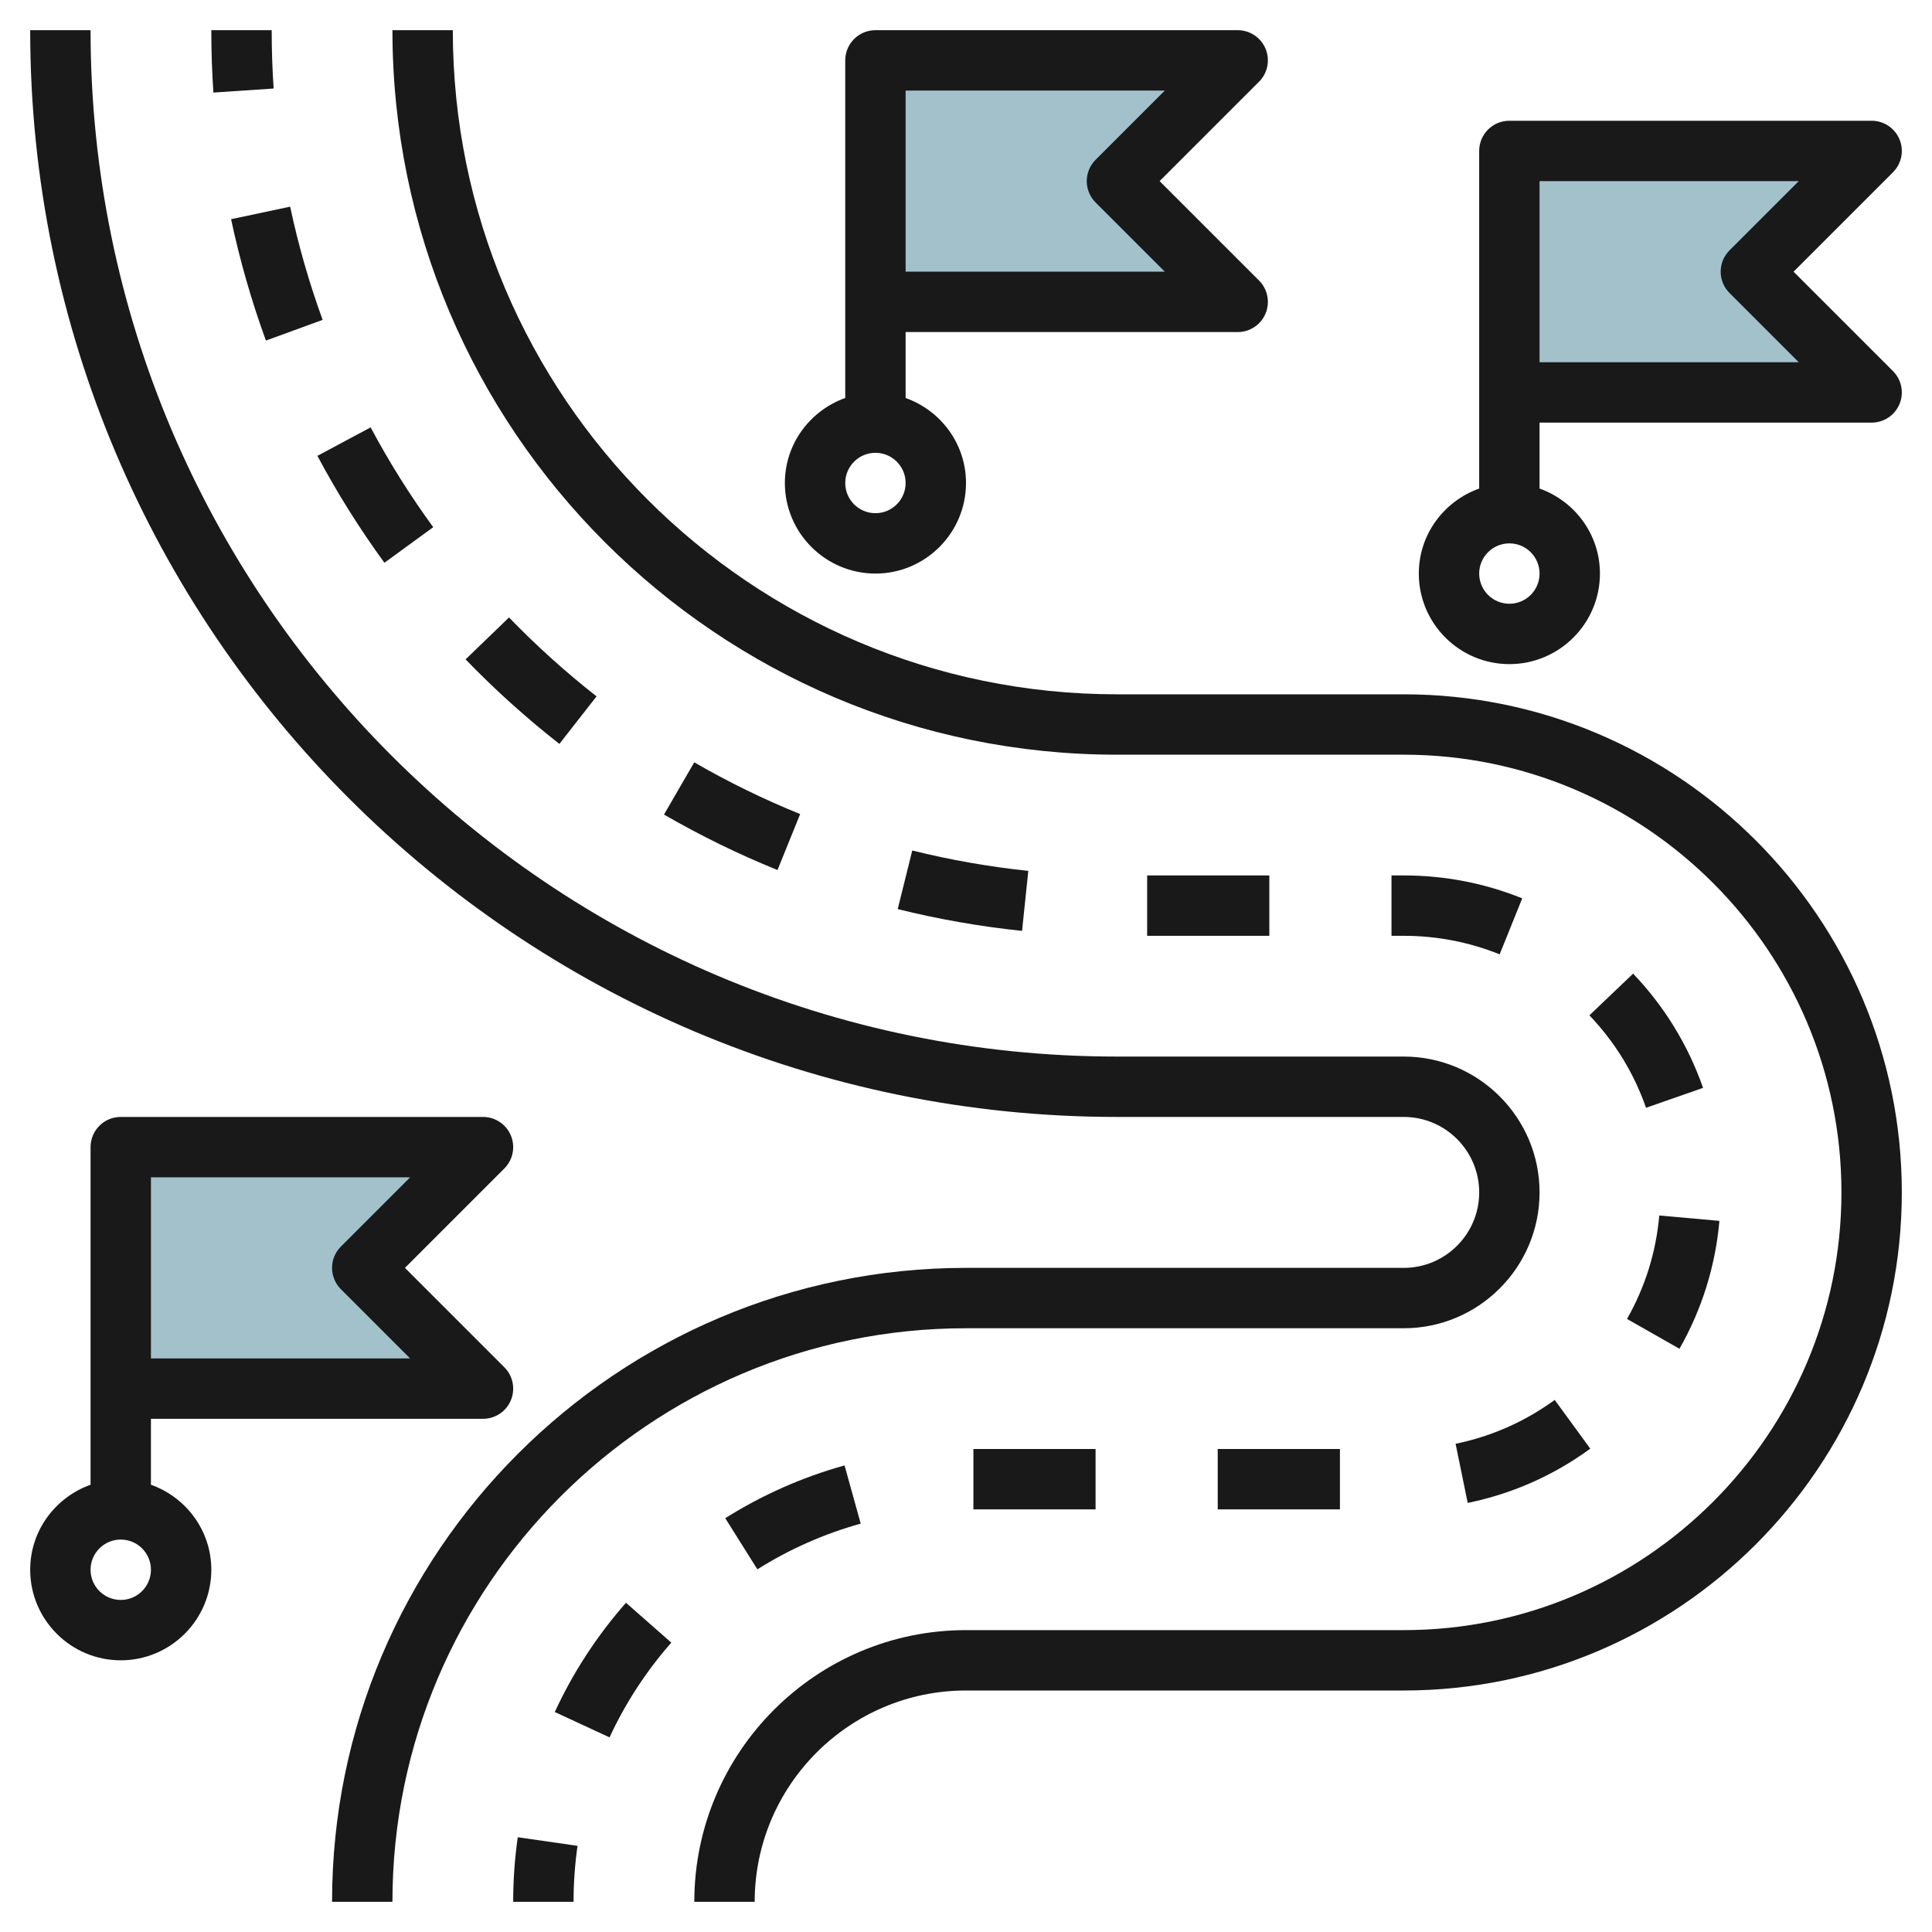 <svg id="Layer_3" enable-background="new 0 0 64 64" height="512" viewBox="0 0 64 64" width="512" xmlns="http://www.w3.org/2000/svg"><path d="m41 10h-12v-8h12l-4 4z" fill="#a3c1ca"/><path d="m62 13h-12v-8h12l-4 4z" fill="#a3c1ca"/><path d="m16 46h-12v-8h12l-4 4z" fill="#a3c1ca"/><g fill="#191919"><path d="m32 44h14.5c2.481 0 4.5-2.019 4.5-4.5s-2.019-4.5-4.5-4.5h-9.5c-18.748 0-34-15.252-34-34h-2c0 19.851 16.149 36 36 36h9.5c1.379 0 2.5 1.121 2.5 2.5s-1.121 2.5-2.5 2.5h-14.5c-11.579 0-21 9.421-21 21h2c0-10.477 8.523-19 19-19z"/><path d="m46.5 23h-9.5c-12.131 0-22-9.869-22-22h-2c0 13.233 10.767 24 24 24h9.5c7.995 0 14.5 6.505 14.5 14.5s-6.505 14.5-14.5 14.5h-14.5c-4.963 0-9 4.037-9 9h2c0-3.859 3.141-7 7-7h14.5c9.098 0 16.5-7.402 16.5-16.5s-7.402-16.5-16.5-16.5z"/><path d="m17 63h2c0-.623.044-1.247.132-1.854l-1.98-.285c-.101.701-.152 1.421-.152 2.139z"/><path d="m49.678 31.614.748-1.855c-1.25-.504-2.571-.759-3.926-.759h-.405v2h.405c1.098 0 2.167.207 3.178.614z"/><path d="m32.245 48h4.047v2h-4.047z"/><path d="m30.22 28.174-.482 1.941c1.351.335 2.736.578 4.119.722l.207-1.988c-1.291-.135-2.585-.363-3.844-.675z"/><path d="m38.001 29h4.047v2h-4.047z"/><path d="m7.655 7.261c.289 1.362.678 2.716 1.154 4.021l1.879-.686c-.445-1.219-.807-2.48-1.076-3.75z"/><path d="m18.378 56.713 1.814.84c.526-1.138 1.215-2.194 2.046-3.139l-1.502-1.32c-.958 1.089-1.752 2.306-2.358 3.619z"/><path d="m16.862 20.454-1.439 1.389c.966 1 2.011 1.941 3.107 2.8l1.232-1.575c-1.023-.802-1.999-1.681-2.9-2.614z"/><path d="m55.635 44.68c.744-1.31 1.189-2.735 1.323-4.237l-1.992-.178c-.108 1.216-.468 2.368-1.069 3.427z"/><path d="m14.351 17.464c-.766-1.05-1.463-2.162-2.073-3.306l-1.764.942c.653 1.226 1.4 2.417 2.22 3.542z"/><path d="m22.998 25.253-1.002 1.73c1.206.698 2.471 1.316 3.76 1.838l.75-1.854c-1.202-.486-2.383-1.063-3.508-1.714z"/><path d="m40.339 48h4.048v2h-4.048z"/><path d="m48.218 47.827.402 1.959c1.475-.303 2.841-.907 4.06-1.797l-1.178-1.615c-.987.719-2.092 1.208-3.284 1.453z"/><path d="m25.089 51.986c1.064-.669 2.216-1.179 3.423-1.514l-.535-1.928c-1.395.388-2.724.976-3.952 1.748z"/><path d="m52.651 33.634c.844.885 1.476 1.915 1.876 3.063l1.889-.66c-.496-1.418-1.275-2.691-2.317-3.784z"/><path d="m7 1c0 .691.023 1.388.069 2.067l1.996-.135c-.044-.635-.065-1.286-.065-1.932z"/><path d="m41.924 1.617c-.154-.374-.52-.617-.924-.617h-12c-.553 0-1 .447-1 1v8 3.184c-1.161.414-2 1.514-2 2.816 0 1.654 1.346 3 3 3s3-1.346 3-3c0-1.302-.839-2.402-2-2.816v-2.184h11c.404 0 .77-.243.924-.617.155-.374.069-.804-.217-1.09l-3.293-3.293 3.293-3.293c.286-.286.372-.716.217-1.09zm-12.924 15.383c-.552 0-1-.448-1-1s.448-1 1-1 1 .448 1 1-.448 1-1 1zm7.293-11.707c-.391.391-.391 1.023 0 1.414l2.293 2.293h-8.586v-6h8.586z"/><path d="m62.924 4.617c-.154-.374-.52-.617-.924-.617h-12c-.553 0-1 .447-1 1v8 3.184c-1.161.414-2 1.514-2 2.816 0 1.654 1.346 3 3 3s3-1.346 3-3c0-1.302-.839-2.402-2-2.816v-2.184h11c.404 0 .77-.243.924-.617.155-.374.069-.804-.217-1.09l-3.293-3.293 3.293-3.293c.286-.286.372-.716.217-1.09zm-12.924 15.383c-.552 0-1-.448-1-1s.448-1 1-1 1 .448 1 1-.448 1-1 1zm7.293-11.707c-.391.391-.391 1.023 0 1.414l2.293 2.293h-8.586v-6h8.586z"/><path d="m5 49.184v-2.184h11c.404 0 .77-.243.924-.617.155-.374.069-.804-.217-1.09l-3.293-3.293 3.293-3.293c.286-.286.372-.716.217-1.09-.154-.374-.52-.617-.924-.617h-12c-.553 0-1 .447-1 1v8 3.184c-1.161.414-2 1.514-2 2.816 0 1.654 1.346 3 3 3s3-1.346 3-3c0-1.302-.839-2.402-2-2.816zm0-10.184h8.586l-2.293 2.293c-.391.391-.391 1.023 0 1.414l2.293 2.293h-8.586zm-1 14c-.552 0-1-.448-1-1s.448-1 1-1 1 .448 1 1-.448 1-1 1z"/></g></svg>